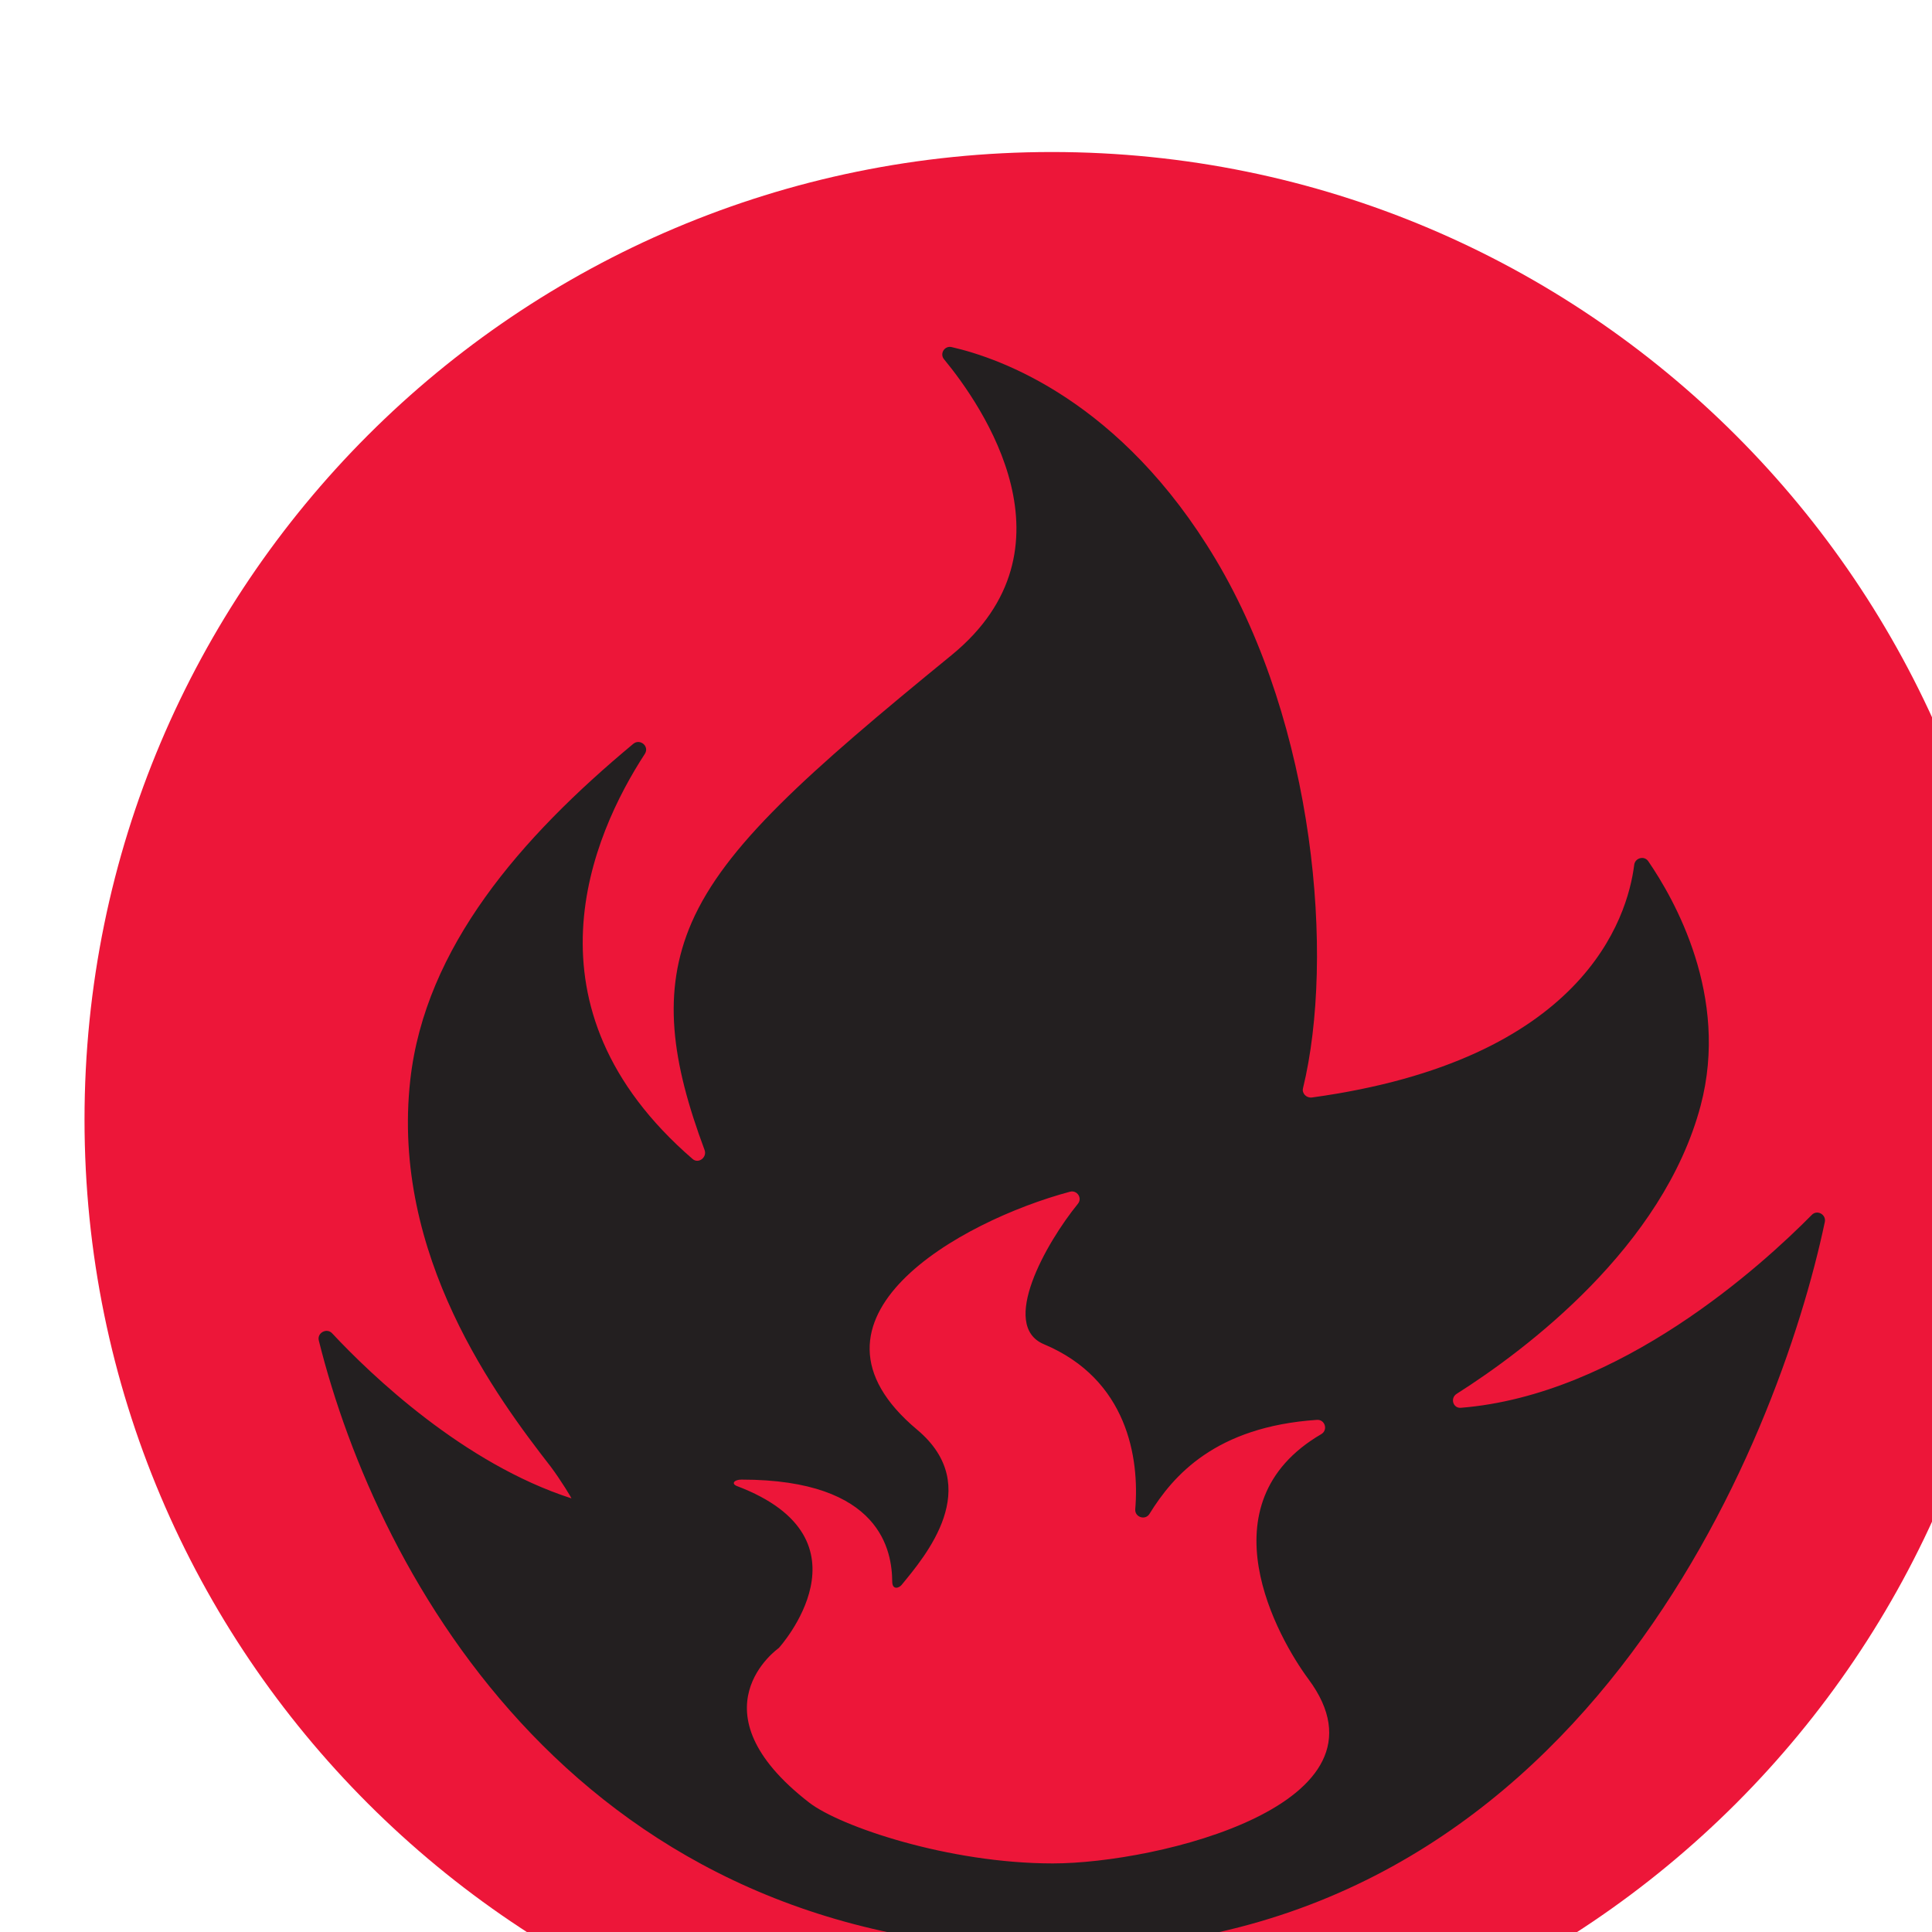 <?xml version="1.0" encoding="UTF-8" standalone="no"?>
<!-- Created with Inkscape (http://www.inkscape.org/) -->

<svg
   width="3.165mm"
   height="3.165mm"
   viewBox="0 0 3.165 3.165"
   version="1.1"
   id="svg1"
   xml:space="preserve"
   xmlns:inkscape="http://www.inkscape.org/namespaces/inkscape"
   xmlns:sodipodi="http://sodipodi.sourceforge.net/DTD/sodipodi-0.dtd"
   xmlns="http://www.w3.org/2000/svg"
   xmlns:svg="http://www.w3.org/2000/svg"><sodipodi:namedview
     id="namedview1"
     pagecolor="#ffffff"
     bordercolor="#000000"
     borderopacity="0.25"
     inkscape:showpageshadow="2"
     inkscape:pageopacity="0.0"
     inkscape:pagecheckerboard="0"
     inkscape:deskcolor="#d1d1d1"
     inkscape:document-units="mm"><inkscape:page
       x="-5.3804656e-06"
       y="-4.7144235e-06"
       width="3.165"
       height="3.165"
       id="page3"
       margin="0"
       bleed="0" /></sodipodi:namedview><defs
     id="defs1"><clipPath
       clipPathUnits="userSpaceOnUse"
       id="clipPath83"><path
         d="m 248.182,266.486 c 0,-2.477 2.009,-4.486 4.487,-4.486 v 0 c 2.477,0 4.486,2.009 4.486,4.486 v 0 c 0,2.479 -2.009,4.488 -4.486,4.488 v 0 c -2.478,0 -4.487,-2.009 -4.487,-4.488"
         transform="translate(-252.668,-270.973)"
         id="path83" /></clipPath><clipPath
       clipPathUnits="userSpaceOnUse"
       id="clipPath85"><path
         d="m 248.182,266.486 c 0,-2.477 2.009,-4.486 4.487,-4.486 v 0 c 2.477,0 4.486,2.009 4.486,4.486 v 0 c 0,2.479 -2.009,4.488 -4.486,4.488 v 0 c -2.478,0 -4.487,-2.009 -4.487,-4.488"
         transform="translate(-253.858,-263.894)"
         id="path85" /></clipPath></defs><g
     id="g1"
     inkscape:groupmode="layer"
     inkscape:label="39"
     transform="matrix(0.265,0,0,0.265,-87.553,-158.407)"><g
       id="g81"
       inkscape:export-filename="g81.png"
       inkscape:export-xdpi="2006.0199"
       inkscape:export-ydpi="2006.0199"><g
         id="group-MC1"><path
           id="path82"
           d="m 0,0 c -2.478,0 -4.487,-2.009 -4.487,-4.487 0,-2.478 2.009,-4.486 4.487,-4.486 2.478,0 4.487,2.008 4.487,4.486 C 4.487,-2.009 2.478,0 0,0"
           style="fill:#ed1639;fill-opacity:1;fill-rule:nonzero;stroke:none"
           transform="matrix(1.333,0,0,-1.333,336.891,598.702)"
           clip-path="url(#clipPath83)" /><path
           id="path84"
           d="m 0,0 c 0.433,-0.582 -0.703,-0.855 -1.185,-0.855 -0.483,0 -0.986,0.171 -1.13,0.282 -0.554,0.429 -0.141,0.717 -0.141,0.717 0,0 0.458,0.504 -0.194,0.751 -0.028,0.011 -0.013,0.03 0.021,0.03 0.651,0 0.698,-0.335 0.699,-0.474 10e-4,-0.038 0.03,-0.03 0.043,-0.015 0.109,0.133 0.387,0.456 0.073,0.72 -0.616,0.515 0.2,0.968 0.708,1.104 0.033,0.009 0.059,-0.029 0.037,-0.056 C -1.217,2.022 -1.433,1.64 -1.227,1.553 -0.838,1.39 -0.783,1.023 -0.803,0.787 -0.805,0.75 -0.756,0.735 -0.737,0.766 -0.627,0.944 -0.431,1.17 0.039,1.202 0.077,1.205 0.092,1.155 0.06,1.136 -0.494,0.813 -0.14,0.189 0,0 M 0.707,1.258 C 0.671,1.255 0.656,1.303 0.688,1.323 1.011,1.528 1.645,2.005 1.819,2.659 1.954,3.168 1.696,3.618 1.576,3.793 1.557,3.82 1.515,3.808 1.511,3.776 1.48,3.529 1.276,2.87 0.016,2.697 -0.009,2.694 -0.031,2.716 -0.025,2.74 0.123,3.348 0.03,4.421 -0.429,5.191 -0.869,5.929 -1.43,6.126 -1.654,6.177 -1.687,6.185 -1.711,6.147 -1.69,6.121 -1.51,5.903 -1.054,5.242 -1.653,4.75 -2.328,4.199 -2.705,3.863 -2.86,3.509 -3,3.187 -2.953,2.863 -2.8,2.453 -2.788,2.419 -2.829,2.388 -2.856,2.412 -3.67,3.116 -3.323,3.913 -3.077,4.291 -3.055,4.326 -3.1,4.363 -3.131,4.337 -3.653,3.903 -4.096,3.393 -4.165,2.779 -4.256,1.963 -3.76,1.302 -3.513,0.984 c 0.045,-0.06 0.098,-0.147 0.095,-0.146 -0.499,0.161 -0.928,0.571 -1.11,0.766 -0.025,0.026 -0.071,10e-4 -0.061,-0.035 0.274,-1.099 1.212,-2.823 3.43,-2.823 2.424,0 3.341,2.362 3.554,3.374 C 2.402,2.154 2.36,2.178 2.335,2.153 2.106,1.921 1.445,1.317 0.707,1.258"
           style="fill:#231f20;fill-opacity:1;fill-rule:nonzero;stroke:none"
           transform="matrix(1.333,0,0,-1.333,338.477,608.142)"
           clip-path="url(#clipPath85)" /></g></g></g></svg>
